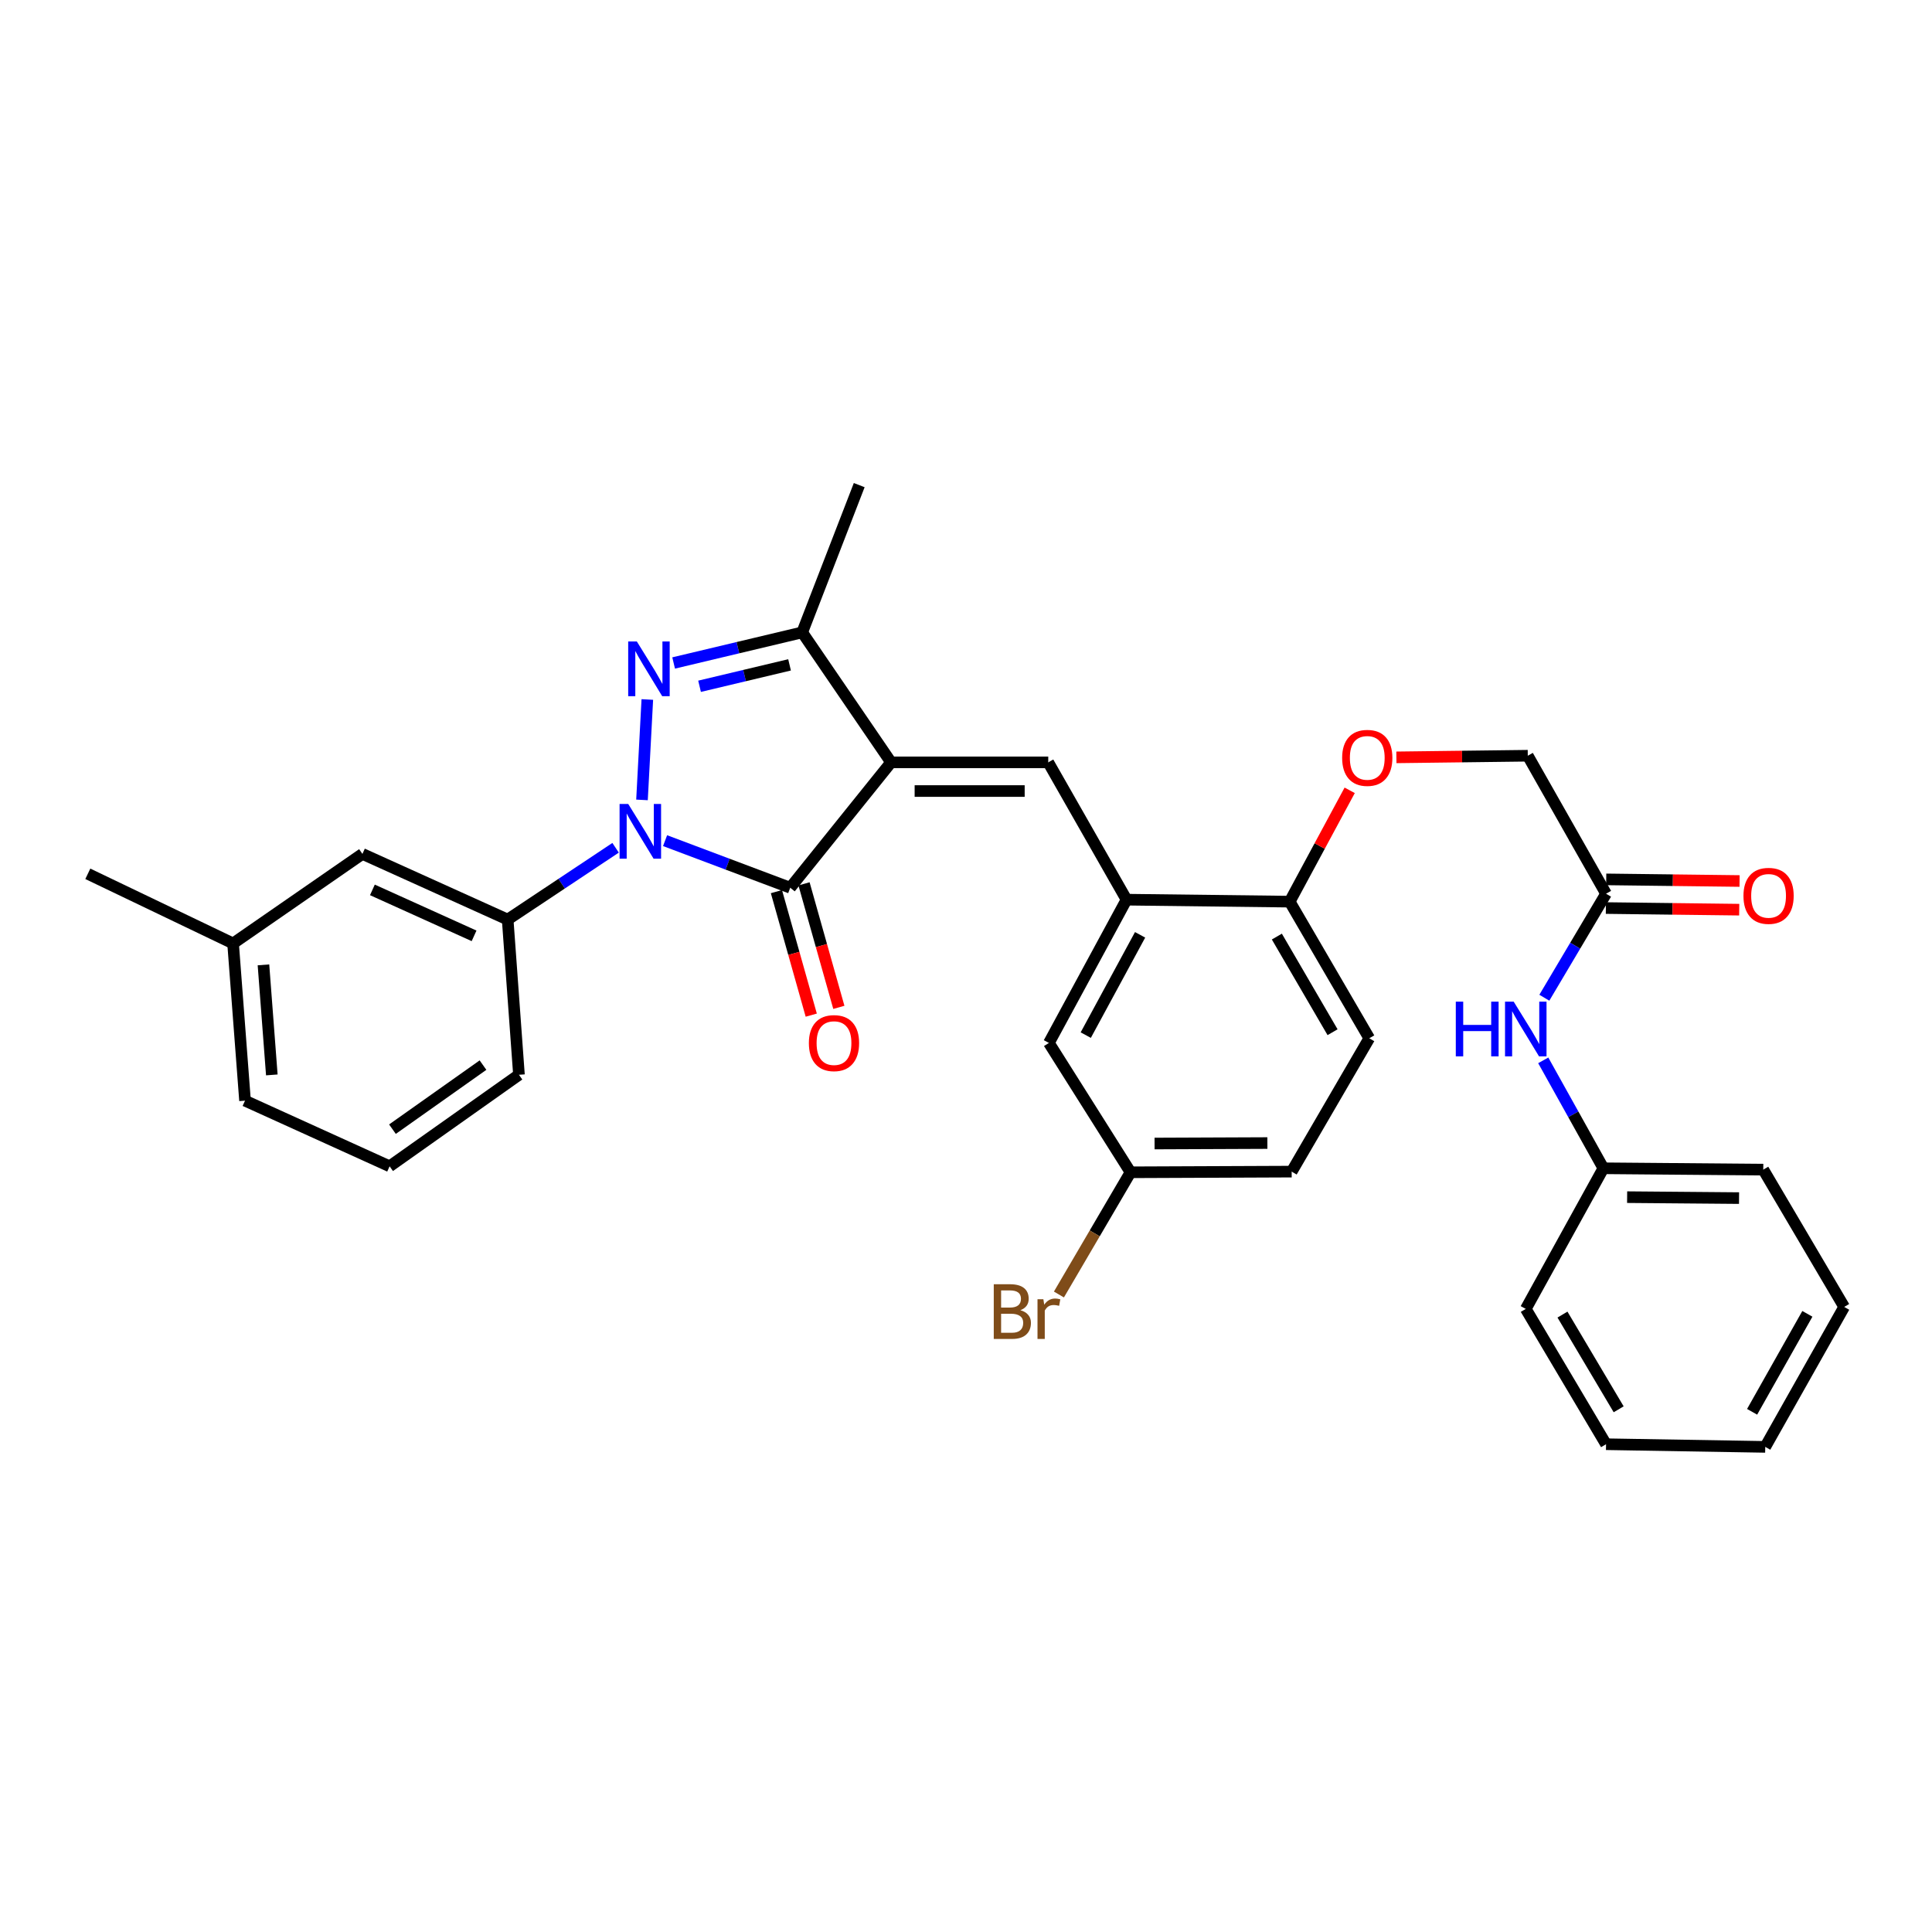 <?xml version='1.0' encoding='iso-8859-1'?>
<svg version='1.1' baseProfile='full'
              xmlns='http://www.w3.org/2000/svg'
                      xmlns:rdkit='http://www.rdkit.org/xml'
                      xmlns:xlink='http://www.w3.org/1999/xlink'
                  xml:space='preserve'
width='1000px' height='1000px' viewBox='0 0 1000 1000'>
<!-- END OF HEADER -->
<rect style='opacity:1.0;fill:#FFFFFF;stroke:none' width='1000' height='1000' x='0' y='0'> </rect>
<path class='bond-1' d='M 461.212,394.599 L 409.018,459.489' style='fill:none;fill-rule:evenodd;stroke:#000000;stroke-width:6px;stroke-linecap:butt;stroke-linejoin:miter;stroke-opacity:1' />
<path class='bond-3' d='M 461.212,394.599 L 542.572,394.599' style='fill:none;fill-rule:evenodd;stroke:#000000;stroke-width:6px;stroke-linecap:butt;stroke-linejoin:miter;stroke-opacity:1' />
<path class='bond-3' d='M 473.416,409.439 L 530.368,409.439' style='fill:none;fill-rule:evenodd;stroke:#000000;stroke-width:6px;stroke-linecap:butt;stroke-linejoin:miter;stroke-opacity:1' />
<path class='bond-4' d='M 461.212,394.599 L 415.218,327.32' style='fill:none;fill-rule:evenodd;stroke:#000000;stroke-width:6px;stroke-linecap:butt;stroke-linejoin:miter;stroke-opacity:1' />
<path class='bond-0' d='M 344.246,435.117 L 376.632,447.303' style='fill:none;fill-rule:evenodd;stroke:#0000FF;stroke-width:6px;stroke-linecap:butt;stroke-linejoin:miter;stroke-opacity:1' />
<path class='bond-0' d='M 376.632,447.303 L 409.018,459.489' style='fill:none;fill-rule:evenodd;stroke:#000000;stroke-width:6px;stroke-linecap:butt;stroke-linejoin:miter;stroke-opacity:1' />
<path class='bond-5' d='M 318.632,438.811 L 290.7,457.39' style='fill:none;fill-rule:evenodd;stroke:#0000FF;stroke-width:6px;stroke-linecap:butt;stroke-linejoin:miter;stroke-opacity:1' />
<path class='bond-5' d='M 290.7,457.39 L 262.768,475.969' style='fill:none;fill-rule:evenodd;stroke:#000000;stroke-width:6px;stroke-linecap:butt;stroke-linejoin:miter;stroke-opacity:1' />
<path class='bond-32' d='M 332.296,414.031 L 335.052,362.057' style='fill:none;fill-rule:evenodd;stroke:#0000FF;stroke-width:6px;stroke-linecap:butt;stroke-linejoin:miter;stroke-opacity:1' />
<path class='bond-8' d='M 401.877,461.502 L 410.891,493.468' style='fill:none;fill-rule:evenodd;stroke:#000000;stroke-width:6px;stroke-linecap:butt;stroke-linejoin:miter;stroke-opacity:1' />
<path class='bond-8' d='M 410.891,493.468 L 419.905,525.434' style='fill:none;fill-rule:evenodd;stroke:#FF0000;stroke-width:6px;stroke-linecap:butt;stroke-linejoin:miter;stroke-opacity:1' />
<path class='bond-8' d='M 416.16,457.475 L 425.174,489.441' style='fill:none;fill-rule:evenodd;stroke:#000000;stroke-width:6px;stroke-linecap:butt;stroke-linejoin:miter;stroke-opacity:1' />
<path class='bond-8' d='M 425.174,489.441 L 434.188,521.407' style='fill:none;fill-rule:evenodd;stroke:#FF0000;stroke-width:6px;stroke-linecap:butt;stroke-linejoin:miter;stroke-opacity:1' />
<path class='bond-2' d='M 348.672,343.157 L 381.945,335.238' style='fill:none;fill-rule:evenodd;stroke:#0000FF;stroke-width:6px;stroke-linecap:butt;stroke-linejoin:miter;stroke-opacity:1' />
<path class='bond-2' d='M 381.945,335.238 L 415.218,327.32' style='fill:none;fill-rule:evenodd;stroke:#000000;stroke-width:6px;stroke-linecap:butt;stroke-linejoin:miter;stroke-opacity:1' />
<path class='bond-2' d='M 362.09,355.218 L 385.381,349.675' style='fill:none;fill-rule:evenodd;stroke:#0000FF;stroke-width:6px;stroke-linecap:butt;stroke-linejoin:miter;stroke-opacity:1' />
<path class='bond-2' d='M 385.381,349.675 L 408.672,344.131' style='fill:none;fill-rule:evenodd;stroke:#000000;stroke-width:6px;stroke-linecap:butt;stroke-linejoin:miter;stroke-opacity:1' />
<path class='bond-6' d='M 542.572,394.599 L 583.092,465.672' style='fill:none;fill-rule:evenodd;stroke:#000000;stroke-width:6px;stroke-linecap:butt;stroke-linejoin:miter;stroke-opacity:1' />
<path class='bond-22' d='M 415.218,327.32 L 444.732,251.095' style='fill:none;fill-rule:evenodd;stroke:#000000;stroke-width:6px;stroke-linecap:butt;stroke-linejoin:miter;stroke-opacity:1' />
<path class='bond-12' d='M 262.768,475.969 L 187.591,441.986' style='fill:none;fill-rule:evenodd;stroke:#000000;stroke-width:6px;stroke-linecap:butt;stroke-linejoin:miter;stroke-opacity:1' />
<path class='bond-12' d='M 245.379,484.393 L 192.755,460.606' style='fill:none;fill-rule:evenodd;stroke:#000000;stroke-width:6px;stroke-linecap:butt;stroke-linejoin:miter;stroke-opacity:1' />
<path class='bond-23' d='M 262.768,475.969 L 268.613,556.307' style='fill:none;fill-rule:evenodd;stroke:#000000;stroke-width:6px;stroke-linecap:butt;stroke-linejoin:miter;stroke-opacity:1' />
<path class='bond-9' d='M 583.092,465.672 L 667.544,466.694' style='fill:none;fill-rule:evenodd;stroke:#000000;stroke-width:6px;stroke-linecap:butt;stroke-linejoin:miter;stroke-opacity:1' />
<path class='bond-11' d='M 583.092,465.672 L 542.91,539.827' style='fill:none;fill-rule:evenodd;stroke:#000000;stroke-width:6px;stroke-linecap:butt;stroke-linejoin:miter;stroke-opacity:1' />
<path class='bond-11' d='M 590.112,483.865 L 561.985,535.773' style='fill:none;fill-rule:evenodd;stroke:#000000;stroke-width:6px;stroke-linecap:butt;stroke-linejoin:miter;stroke-opacity:1' />
<path class='bond-7' d='M 831.288,462.588 L 790.777,391.162' style='fill:none;fill-rule:evenodd;stroke:#000000;stroke-width:6px;stroke-linecap:butt;stroke-linejoin:miter;stroke-opacity:1' />
<path class='bond-10' d='M 831.288,462.588 L 815.318,489.503' style='fill:none;fill-rule:evenodd;stroke:#000000;stroke-width:6px;stroke-linecap:butt;stroke-linejoin:miter;stroke-opacity:1' />
<path class='bond-10' d='M 815.318,489.503 L 799.348,516.418' style='fill:none;fill-rule:evenodd;stroke:#0000FF;stroke-width:6px;stroke-linecap:butt;stroke-linejoin:miter;stroke-opacity:1' />
<path class='bond-14' d='M 831.198,470.007 L 865.708,470.427' style='fill:none;fill-rule:evenodd;stroke:#000000;stroke-width:6px;stroke-linecap:butt;stroke-linejoin:miter;stroke-opacity:1' />
<path class='bond-14' d='M 865.708,470.427 L 900.217,470.846' style='fill:none;fill-rule:evenodd;stroke:#FF0000;stroke-width:6px;stroke-linecap:butt;stroke-linejoin:miter;stroke-opacity:1' />
<path class='bond-14' d='M 831.378,455.169 L 865.888,455.589' style='fill:none;fill-rule:evenodd;stroke:#000000;stroke-width:6px;stroke-linecap:butt;stroke-linejoin:miter;stroke-opacity:1' />
<path class='bond-14' d='M 865.888,455.589 L 900.398,456.008' style='fill:none;fill-rule:evenodd;stroke:#FF0000;stroke-width:6px;stroke-linecap:butt;stroke-linejoin:miter;stroke-opacity:1' />
<path class='bond-13' d='M 667.544,466.694 L 683.072,437.881' style='fill:none;fill-rule:evenodd;stroke:#000000;stroke-width:6px;stroke-linecap:butt;stroke-linejoin:miter;stroke-opacity:1' />
<path class='bond-13' d='M 683.072,437.881 L 698.599,409.068' style='fill:none;fill-rule:evenodd;stroke:#FF0000;stroke-width:6px;stroke-linecap:butt;stroke-linejoin:miter;stroke-opacity:1' />
<path class='bond-15' d='M 667.544,466.694 L 708.732,537.412' style='fill:none;fill-rule:evenodd;stroke:#000000;stroke-width:6px;stroke-linecap:butt;stroke-linejoin:miter;stroke-opacity:1' />
<path class='bond-15' d='M 660.899,484.77 L 689.731,534.272' style='fill:none;fill-rule:evenodd;stroke:#000000;stroke-width:6px;stroke-linecap:butt;stroke-linejoin:miter;stroke-opacity:1' />
<path class='bond-18' d='M 798.779,548.837 L 814.345,576.768' style='fill:none;fill-rule:evenodd;stroke:#0000FF;stroke-width:6px;stroke-linecap:butt;stroke-linejoin:miter;stroke-opacity:1' />
<path class='bond-18' d='M 814.345,576.768 L 829.911,604.7' style='fill:none;fill-rule:evenodd;stroke:#000000;stroke-width:6px;stroke-linecap:butt;stroke-linejoin:miter;stroke-opacity:1' />
<path class='bond-17' d='M 542.91,539.827 L 585.153,606.777' style='fill:none;fill-rule:evenodd;stroke:#000000;stroke-width:6px;stroke-linecap:butt;stroke-linejoin:miter;stroke-opacity:1' />
<path class='bond-19' d='M 187.591,441.986 L 120.641,488.326' style='fill:none;fill-rule:evenodd;stroke:#000000;stroke-width:6px;stroke-linecap:butt;stroke-linejoin:miter;stroke-opacity:1' />
<path class='bond-16' d='M 722.77,392.005 L 756.774,391.583' style='fill:none;fill-rule:evenodd;stroke:#FF0000;stroke-width:6px;stroke-linecap:butt;stroke-linejoin:miter;stroke-opacity:1' />
<path class='bond-16' d='M 756.774,391.583 L 790.777,391.162' style='fill:none;fill-rule:evenodd;stroke:#000000;stroke-width:6px;stroke-linecap:butt;stroke-linejoin:miter;stroke-opacity:1' />
<path class='bond-33' d='M 708.732,537.412 L 668.567,606.431' style='fill:none;fill-rule:evenodd;stroke:#000000;stroke-width:6px;stroke-linecap:butt;stroke-linejoin:miter;stroke-opacity:1' />
<path class='bond-20' d='M 585.153,606.777 L 668.567,606.431' style='fill:none;fill-rule:evenodd;stroke:#000000;stroke-width:6px;stroke-linecap:butt;stroke-linejoin:miter;stroke-opacity:1' />
<path class='bond-20' d='M 597.604,591.886 L 655.993,591.644' style='fill:none;fill-rule:evenodd;stroke:#000000;stroke-width:6px;stroke-linecap:butt;stroke-linejoin:miter;stroke-opacity:1' />
<path class='bond-21' d='M 585.153,606.777 L 566.624,638.404' style='fill:none;fill-rule:evenodd;stroke:#000000;stroke-width:6px;stroke-linecap:butt;stroke-linejoin:miter;stroke-opacity:1' />
<path class='bond-21' d='M 566.624,638.404 L 548.095,670.031' style='fill:none;fill-rule:evenodd;stroke:#7F4C19;stroke-width:6px;stroke-linecap:butt;stroke-linejoin:miter;stroke-opacity:1' />
<path class='bond-27' d='M 829.911,604.7 L 912.666,605.401' style='fill:none;fill-rule:evenodd;stroke:#000000;stroke-width:6px;stroke-linecap:butt;stroke-linejoin:miter;stroke-opacity:1' />
<path class='bond-27' d='M 842.199,619.644 L 900.127,620.134' style='fill:none;fill-rule:evenodd;stroke:#000000;stroke-width:6px;stroke-linecap:butt;stroke-linejoin:miter;stroke-opacity:1' />
<path class='bond-28' d='M 829.911,604.7 L 789.738,677.495' style='fill:none;fill-rule:evenodd;stroke:#000000;stroke-width:6px;stroke-linecap:butt;stroke-linejoin:miter;stroke-opacity:1' />
<path class='bond-26' d='M 120.641,488.326 L 45.455,452.283' style='fill:none;fill-rule:evenodd;stroke:#000000;stroke-width:6px;stroke-linecap:butt;stroke-linejoin:miter;stroke-opacity:1' />
<path class='bond-34' d='M 120.641,488.326 L 126.824,569.704' style='fill:none;fill-rule:evenodd;stroke:#000000;stroke-width:6px;stroke-linecap:butt;stroke-linejoin:miter;stroke-opacity:1' />
<path class='bond-34' d='M 136.365,499.409 L 140.693,556.373' style='fill:none;fill-rule:evenodd;stroke:#000000;stroke-width:6px;stroke-linecap:butt;stroke-linejoin:miter;stroke-opacity:1' />
<path class='bond-24' d='M 268.613,556.307 L 201.663,603.678' style='fill:none;fill-rule:evenodd;stroke:#000000;stroke-width:6px;stroke-linecap:butt;stroke-linejoin:miter;stroke-opacity:1' />
<path class='bond-24' d='M 250,551.299 L 203.135,584.458' style='fill:none;fill-rule:evenodd;stroke:#000000;stroke-width:6px;stroke-linecap:butt;stroke-linejoin:miter;stroke-opacity:1' />
<path class='bond-25' d='M 201.663,603.678 L 126.824,569.704' style='fill:none;fill-rule:evenodd;stroke:#000000;stroke-width:6px;stroke-linecap:butt;stroke-linejoin:miter;stroke-opacity:1' />
<path class='bond-30' d='M 912.666,605.401 L 954.545,676.464' style='fill:none;fill-rule:evenodd;stroke:#000000;stroke-width:6px;stroke-linecap:butt;stroke-linejoin:miter;stroke-opacity:1' />
<path class='bond-29' d='M 789.738,677.495 L 831.288,747.528' style='fill:none;fill-rule:evenodd;stroke:#000000;stroke-width:6px;stroke-linecap:butt;stroke-linejoin:miter;stroke-opacity:1' />
<path class='bond-29' d='M 808.733,680.428 L 837.818,729.452' style='fill:none;fill-rule:evenodd;stroke:#000000;stroke-width:6px;stroke-linecap:butt;stroke-linejoin:miter;stroke-opacity:1' />
<path class='bond-31' d='M 831.288,747.528 L 913.688,748.905' style='fill:none;fill-rule:evenodd;stroke:#000000;stroke-width:6px;stroke-linecap:butt;stroke-linejoin:miter;stroke-opacity:1' />
<path class='bond-35' d='M 954.545,676.464 L 913.688,748.905' style='fill:none;fill-rule:evenodd;stroke:#000000;stroke-width:6px;stroke-linecap:butt;stroke-linejoin:miter;stroke-opacity:1' />
<path class='bond-35' d='M 935.492,680.041 L 906.891,730.749' style='fill:none;fill-rule:evenodd;stroke:#000000;stroke-width:6px;stroke-linecap:butt;stroke-linejoin:miter;stroke-opacity:1' />
<path  class='atom-1' d='M 325.173 416.136
L 334.453 431.136
Q 335.373 432.616, 336.853 435.296
Q 338.333 437.976, 338.413 438.136
L 338.413 416.136
L 342.173 416.136
L 342.173 444.456
L 338.293 444.456
L 328.333 428.056
Q 327.173 426.136, 325.933 423.936
Q 324.733 421.736, 324.373 421.056
L 324.373 444.456
L 320.693 444.456
L 320.693 416.136
L 325.173 416.136
' fill='#0000FF'/>
<path  class='atom-3' d='M 329.633 332.038
L 338.913 347.038
Q 339.833 348.518, 341.313 351.198
Q 342.793 353.878, 342.873 354.038
L 342.873 332.038
L 346.633 332.038
L 346.633 360.358
L 342.753 360.358
L 332.793 343.958
Q 331.633 342.038, 330.393 339.838
Q 329.193 337.638, 328.833 336.958
L 328.833 360.358
L 325.153 360.358
L 325.153 332.038
L 329.633 332.038
' fill='#0000FF'/>
<path  class='atom-9' d='M 418.673 539.907
Q 418.673 533.107, 422.033 529.307
Q 425.393 525.507, 431.673 525.507
Q 437.953 525.507, 441.313 529.307
Q 444.673 533.107, 444.673 539.907
Q 444.673 546.787, 441.273 550.707
Q 437.873 554.587, 431.673 554.587
Q 425.433 554.587, 422.033 550.707
Q 418.673 546.827, 418.673 539.907
M 431.673 551.387
Q 435.993 551.387, 438.313 548.507
Q 440.673 545.587, 440.673 539.907
Q 440.673 534.347, 438.313 531.547
Q 435.993 528.707, 431.673 528.707
Q 427.353 528.707, 424.993 531.507
Q 422.673 534.307, 422.673 539.907
Q 422.673 545.627, 424.993 548.507
Q 427.353 551.387, 431.673 551.387
' fill='#FF0000'/>
<path  class='atom-11' d='M 753.518 518.454
L 757.358 518.454
L 757.358 530.494
L 771.838 530.494
L 771.838 518.454
L 775.678 518.454
L 775.678 546.774
L 771.838 546.774
L 771.838 533.694
L 757.358 533.694
L 757.358 546.774
L 753.518 546.774
L 753.518 518.454
' fill='#0000FF'/>
<path  class='atom-11' d='M 783.478 518.454
L 792.758 533.454
Q 793.678 534.934, 795.158 537.614
Q 796.638 540.294, 796.718 540.454
L 796.718 518.454
L 800.478 518.454
L 800.478 546.774
L 796.598 546.774
L 786.638 530.374
Q 785.478 528.454, 784.238 526.254
Q 783.038 524.054, 782.678 523.374
L 782.678 546.774
L 778.998 546.774
L 778.998 518.454
L 783.478 518.454
' fill='#0000FF'/>
<path  class='atom-14' d='M 694.693 392.272
Q 694.693 385.472, 698.053 381.672
Q 701.413 377.872, 707.693 377.872
Q 713.973 377.872, 717.333 381.672
Q 720.693 385.472, 720.693 392.272
Q 720.693 399.152, 717.293 403.072
Q 713.893 406.952, 707.693 406.952
Q 701.453 406.952, 698.053 403.072
Q 694.693 399.192, 694.693 392.272
M 707.693 403.752
Q 712.013 403.752, 714.333 400.872
Q 716.693 397.952, 716.693 392.272
Q 716.693 386.712, 714.333 383.912
Q 712.013 381.072, 707.693 381.072
Q 703.373 381.072, 701.013 383.872
Q 698.693 386.672, 698.693 392.272
Q 698.693 397.992, 701.013 400.872
Q 703.373 403.752, 707.693 403.752
' fill='#FF0000'/>
<path  class='atom-15' d='M 902.411 463.691
Q 902.411 456.891, 905.771 453.091
Q 909.131 449.291, 915.411 449.291
Q 921.691 449.291, 925.051 453.091
Q 928.411 456.891, 928.411 463.691
Q 928.411 470.571, 925.011 474.491
Q 921.611 478.371, 915.411 478.371
Q 909.171 478.371, 905.771 474.491
Q 902.411 470.611, 902.411 463.691
M 915.411 475.171
Q 919.731 475.171, 922.051 472.291
Q 924.411 469.371, 924.411 463.691
Q 924.411 458.131, 922.051 455.331
Q 919.731 452.491, 915.411 452.491
Q 911.091 452.491, 908.731 455.291
Q 906.411 458.091, 906.411 463.691
Q 906.411 469.411, 908.731 472.291
Q 911.091 475.171, 915.411 475.171
' fill='#FF0000'/>
<path  class='atom-22' d='M 528.13 678.16
Q 530.85 678.92, 532.21 680.6
Q 533.61 682.24, 533.61 684.68
Q 533.61 688.6, 531.09 690.84
Q 528.61 693.04, 523.89 693.04
L 514.37 693.04
L 514.37 664.72
L 522.73 664.72
Q 527.57 664.72, 530.01 666.68
Q 532.45 668.64, 532.45 672.24
Q 532.45 676.52, 528.13 678.16
M 518.17 667.92
L 518.17 676.8
L 522.73 676.8
Q 525.53 676.8, 526.97 675.68
Q 528.45 674.52, 528.45 672.24
Q 528.45 667.92, 522.73 667.92
L 518.17 667.92
M 523.89 689.84
Q 526.65 689.84, 528.13 688.52
Q 529.61 687.2, 529.61 684.68
Q 529.61 682.36, 527.97 681.2
Q 526.37 680, 523.29 680
L 518.17 680
L 518.17 689.84
L 523.89 689.84
' fill='#7F4C19'/>
<path  class='atom-22' d='M 540.05 672.48
L 540.49 675.32
Q 542.65 672.12, 546.17 672.12
Q 547.29 672.12, 548.81 672.52
L 548.21 675.88
Q 546.49 675.48, 545.53 675.48
Q 543.85 675.48, 542.73 676.16
Q 541.65 676.8, 540.77 678.36
L 540.77 693.04
L 537.01 693.04
L 537.01 672.48
L 540.05 672.48
' fill='#7F4C19'/>
</svg>
